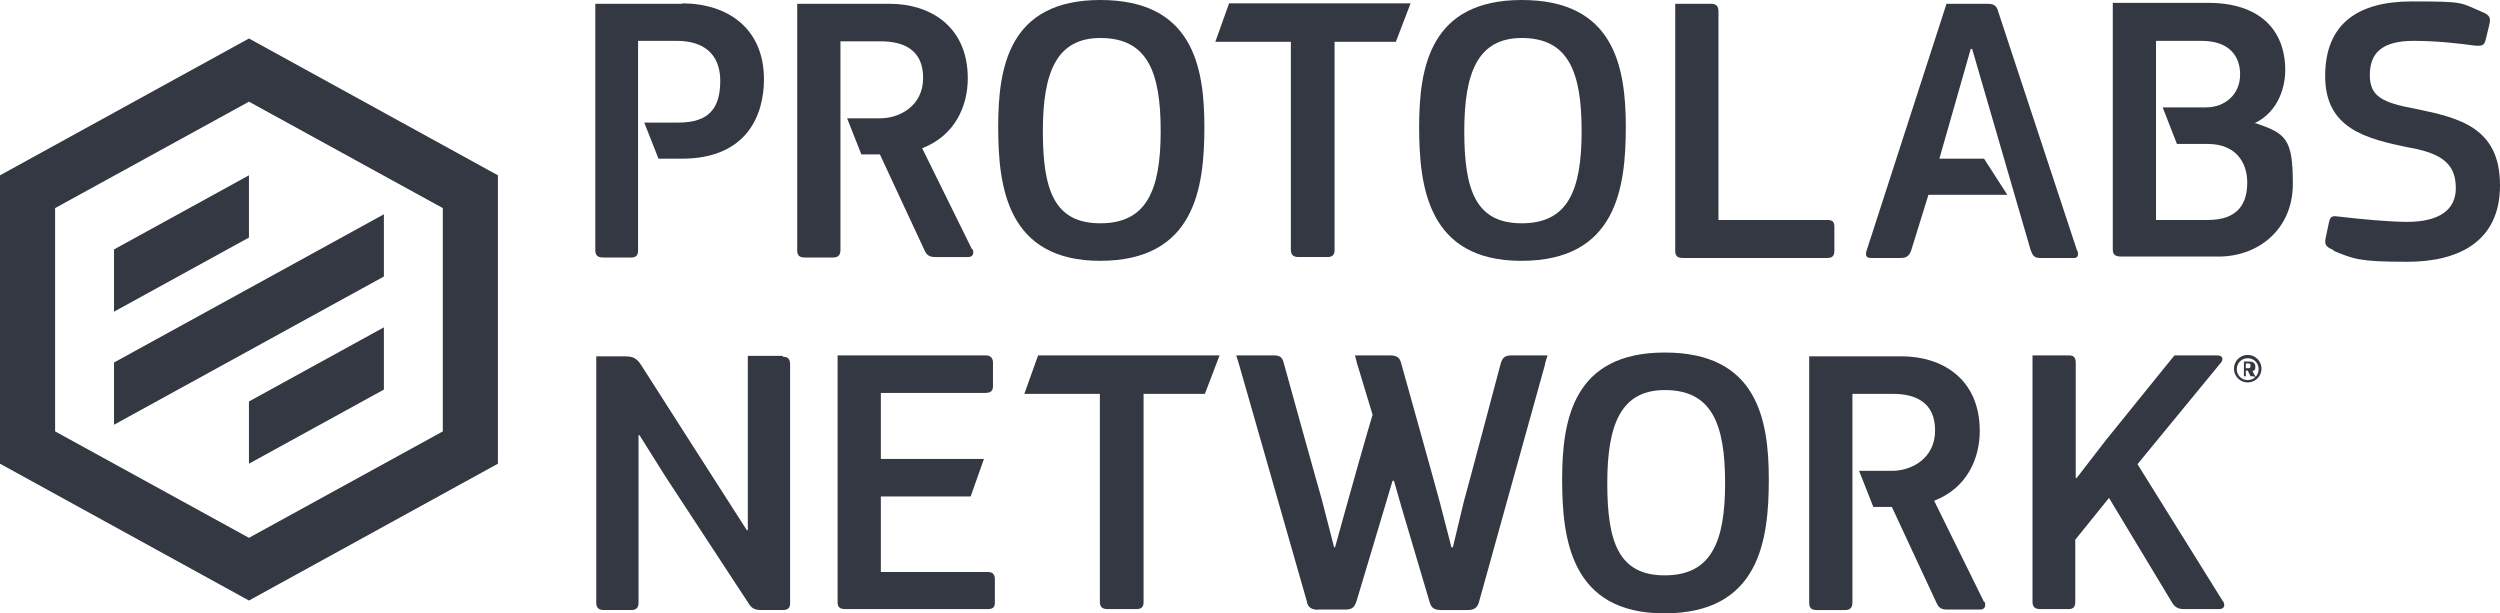 <?xml version="1.0" encoding="UTF-8"?>
<svg id="a" xmlns="http://www.w3.org/2000/svg" width="526.2" height="129.1" viewBox="0 0 526.2 129.1">
  <defs>
    <style>
      .b {
        fill: #343842;
      }
    </style>
  </defs>
  <g>
    <g>
      <path class="b" d="M11.6,90.8v-47l40.8-22.4,40.8,22.4v47l-40.8,22.4s-40.8-22.4-40.8-22.4ZM0,36.9v60.7l52.4,28.8,52.4-28.8v-60.7L52.4,8.1,0,36.9Z"/>
      <polygon class="b" points="80.8 45.1 24 76.3 24 89.4 80.8 58.2 80.8 45.1"/>
      <polygon class="b" points="24 52.5 24 65.6 52.4 50 52.4 36.9 24 52.5"/>
      <polygon class="b" points="80.8 82 80.8 68.9 52.4 84.5 52.4 97.6 80.8 82"/>
    </g>
    <g>
      <path class="b" d="M293.9,8.8h-13v43.8c0,.9-.3,1.5-1.5,1.5h-6.1c-1.1,0-1.6-.5-1.6-1.5V8.8h-15.9l2.9-8.1h38.2l-3.1,8.1h0Z"/>
      <path class="b" d="M231.6,8c-9.2,0-12.1,7.2-12.1,19.6s2.4,19.4,12.1,19.4,12.7-6.9,12.7-19.4-2.8-19.6-12.7-19.6M231.6,54.9c-19.7,0-21.5-15.7-21.5-28.2S212.3,0,231.6,0s21.9,13.8,21.9,26.7-2,28.2-22,28.2"/>
      <path class="b" d="M320.3,8c-9.2,0-12.1,7.2-12.1,19.6s2.4,19.4,12.1,19.4,12.6-6.9,12.6-19.4-2.8-19.6-12.6-19.6M320.2,54.9c-19.7,0-21.5-15.7-21.5-28.2s2.3-26.7,21.6-26.7,21.9,13.8,21.9,26.7-2,28.2-22,28.2"/>
      <path class="b" d="M361.6,46.3h23c1,0,1.5.3,1.5,1.4v5.1c0,1-.4,1.5-1.5,1.5h-30.4c-1.2,0-1.6-.5-1.6-1.5V.8h7.6c1,0,1.5.5,1.5,1.6v44h0Z"/>
      <path class="b" d="M437.2,52.8l-16.6-50.3c-.3-1.1-.7-1.7-2.2-1.7h-8.7l-16.8,51.9c-.4,1.2,0,1.6.9,1.6h6.3c1.1,0,1.8-.4,2.2-1.7l3.6-11.6h16.6l-4.9-7.6h-9.4l6.6-23.1h.3l12.3,42.3c.4,1.1.7,1.7,2,1.7h7.1c.9,0,1-.6.8-1.5"/>
      <path class="b" d="M464.7,46.3h-10.9V8.6h9.6c5.6,0,8.1,3,8.1,7.1s-3.1,6.9-7.2,6.9h-9.1l3,7.7h6.5c5.8,0,8.3,3.8,8.3,8.1s-1.8,7.9-8.3,7.9M474.6,26.1v-.2c5.2-2.5,6.4-8,6.4-11.1,0-8.6-5.5-14.2-16.2-14.2h-20.1v51.9c0,1,.4,1.5,1.8,1.5h20.5c8.3,0,15.6-5.7,15.6-15.3s-1.5-10.6-7.9-12.8"/>
      <path class="b" d="M204.6,52.5l-10.5-21.3c7-2.7,9.6-9,9.6-14.7,0-11.1-8.1-15.7-16.4-15.7h-19.5v51.9c0,1,.4,1.5,1.6,1.5h6c1.1,0,1.5-.6,1.5-1.6V8.7h8.5c4.7,0,8.9,1.7,8.9,7.7s-5.1,8.5-9,8.5h-7l3,7.6h3.9l9.4,20.2c.5,1.1,1.1,1.4,2.3,1.4h6.9c.9,0,1.3-.7.9-1.7"/>
      <path class="b" d="M143.7.8h-18.4v51.9c0,1,.5,1.5,1.6,1.5h6c1.1,0,1.4-.6,1.4-1.5V8.6h8.2c5.5,0,9.1,2.7,9.1,8.4s-2.3,8.8-8.8,8.8h-7.2l3,7.6h4.9c13.8,0,17.3-9.3,17.3-16.7,0-10.7-7.6-16-17.3-16"/>
      <path class="b" d="M491.1,52.6c-1.8-.7-1.8-1.4-1.6-2.5l.7-3.3c.3-1.4.8-1.4,2.2-1.2,4.2.5,10.5,1.1,14.2,1.1,6.8,0,10.3-2.5,10.3-7.1s-2.3-7.2-9.6-8.5c-9.5-1.9-17.9-4.1-17.9-15.1s6.9-15.7,18.2-15.7,10.1.2,14.8,2.2c1.8.7,1.8,1.4,1.6,2.5l-.8,3.3c-.3,1.3-.8,1.4-2.3,1.3-3.6-.5-8.1-1-12.9-1-6.8,0-9.2,2.7-9.2,7.2s2.6,5.8,9.6,7.1c9.2,1.9,17.8,3.9,17.8,16.1s-9.2,16.1-19.5,16.1-11.3-.6-15.5-2.3"/>
      <path class="b" d="M208,120.4h-22.6v-15.9h18.9l2.8-7.9h-21.7v-13.9h22c1.2,0,1.6-.5,1.6-1.4v-5c0-1-.6-1.5-1.5-1.5h-31.2v52c0,1,.5,1.4,1.6,1.4h30c1.1,0,1.5-.4,1.5-1.4v-4.9c0-1-.5-1.5-1.4-1.5"/>
      <path class="b" d="M164.7,74.9h-7.3v17.4h0v19.3h-.2l-11.6-18.1-10.1-15.8c-1-1.5-1.4-2.7-3.9-2.7h-6.1v51.9c0,1,.5,1.5,1.6,1.5h5.8c1.1,0,1.5-.6,1.5-1.5v-35.3h.2l5.4,8.6,17.5,26.7c.6,1,1.2,1.5,2.7,1.5h4.6c1.1,0,1.5-.5,1.5-1.4v-50.3c0-1.1-.4-1.6-1.5-1.6"/>
      <path class="b" d="M277.4,128.3c-1.4,0-2-.6-2.3-1.6"/>
      <path class="b" d="M325.7,74.8h-7.5c-1.4,0-1.9.4-2.3,1.6,0,0-7,26.4-7.8,29.2l-2.3,9.6h-.3l-2.4-9.3c-.7-2.7-8.2-29.5-8.2-29.5-.3-1.2-1-1.6-2.3-1.6h-7.4l.4,1.6,3.3,10.9c-.5,1.5-5.3,18.4-5.6,19.6l-2.3,8.3h-.2l-2.6-10.1c-.8-2.7-8-28.7-8-28.7-.3-1.2-.8-1.6-2.1-1.6h-7.9l.5,1.6,14.4,50.3c.2,1,.8,1.6,2.3,1.6h5.8c1.5,0,1.9-.6,2.3-1.7l5.9-19.7,1.7-5.7h.3l1.6,5.6,5.9,19.9c.3,1,.7,1.7,2.4,1.7h5.6c1.5,0,2.1-.6,2.4-1.7l13.9-50v-.2h0l.5-1.6h0Z"/>
      <path class="b" d="M253.7,82.9h-13v43.8c0,.9-.3,1.5-1.5,1.5h-6.1c-1.1,0-1.6-.5-1.6-1.5v-43.8h-15.9l2.9-8.1h38.2l-3.1,8.1h.1Z"/>
      <path class="b" d="M350.4,82.1c-9.2,0-12.1,7.2-12.1,19.6s2.4,19.4,12.1,19.4,12.7-6.9,12.7-19.4-2.8-19.6-12.7-19.6M350.3,129.1c-19.7,0-21.5-15.7-21.5-28.2s2.3-26.7,21.6-26.7,21.9,13.8,21.9,26.7-2,28.2-22,28.2"/>
      <path class="b" d="M417.6,126.7l-10.5-21.3c7-2.7,9.6-9,9.6-14.7,0-11.1-8.1-15.7-16.4-15.7h-19.5v51.9c0,1,.4,1.5,1.6,1.5h6c1.1,0,1.5-.6,1.5-1.6v-43.9h8.5c4.7,0,8.9,1.7,8.9,7.7s-5.1,8.5-9,8.5h-7l3,7.6h3.9l9.4,20.2c.5,1.1,1.1,1.4,2.3,1.4h6.9c.9,0,1.3-.7.9-1.7"/>
      <path class="b" d="M467.9,126.6l-18-28.9,17.5-21.3c.7-.8.4-1.6-.7-1.6h-9l-1,1.2-13.5,16.7-6.1,7.9h-.2v-24.2c0-1-.3-1.6-1.4-1.6h-7.7v51.9c0,1,.5,1.5,1.6,1.5h6c1.1,0,1.4-.6,1.4-1.5v-13.1l7.1-8.8,13.2,21.9c.6,1,1.2,1.5,2.6,1.5h7.4c.9,0,1.4-.6.8-1.7"/>
    </g>
  </g>
  <path class="b" d="M473.2,76.5h-.5v1h.5c.2,0,.5,0,.5-.5s-.2-.5-.5-.5M474.4,79.2h0c0,0-.5,0-.5,0,0,0,0,0-.2,0-.2-.4-.4-.8-.6-1.2h-.4v1.2s0,0,0,0h-.4s0,0,0,0v-3.1s0,0,.2,0h1.1c.5,0,1.1.3,1.1,1s0,.8-.6,1l.7,1.3h-.2ZM473.1,75.4c-1.3,0-2.3,1-2.3,2.3s1,2.3,2.3,2.3,2.3-1,2.3-2.3-1-2.3-2.3-2.3M473.1,80.5c-1.6,0-2.9-1.3-2.9-2.9s1.3-2.9,2.9-2.9,2.9,1.3,2.9,2.9-1.3,2.9-2.9,2.9"/>
</svg>
